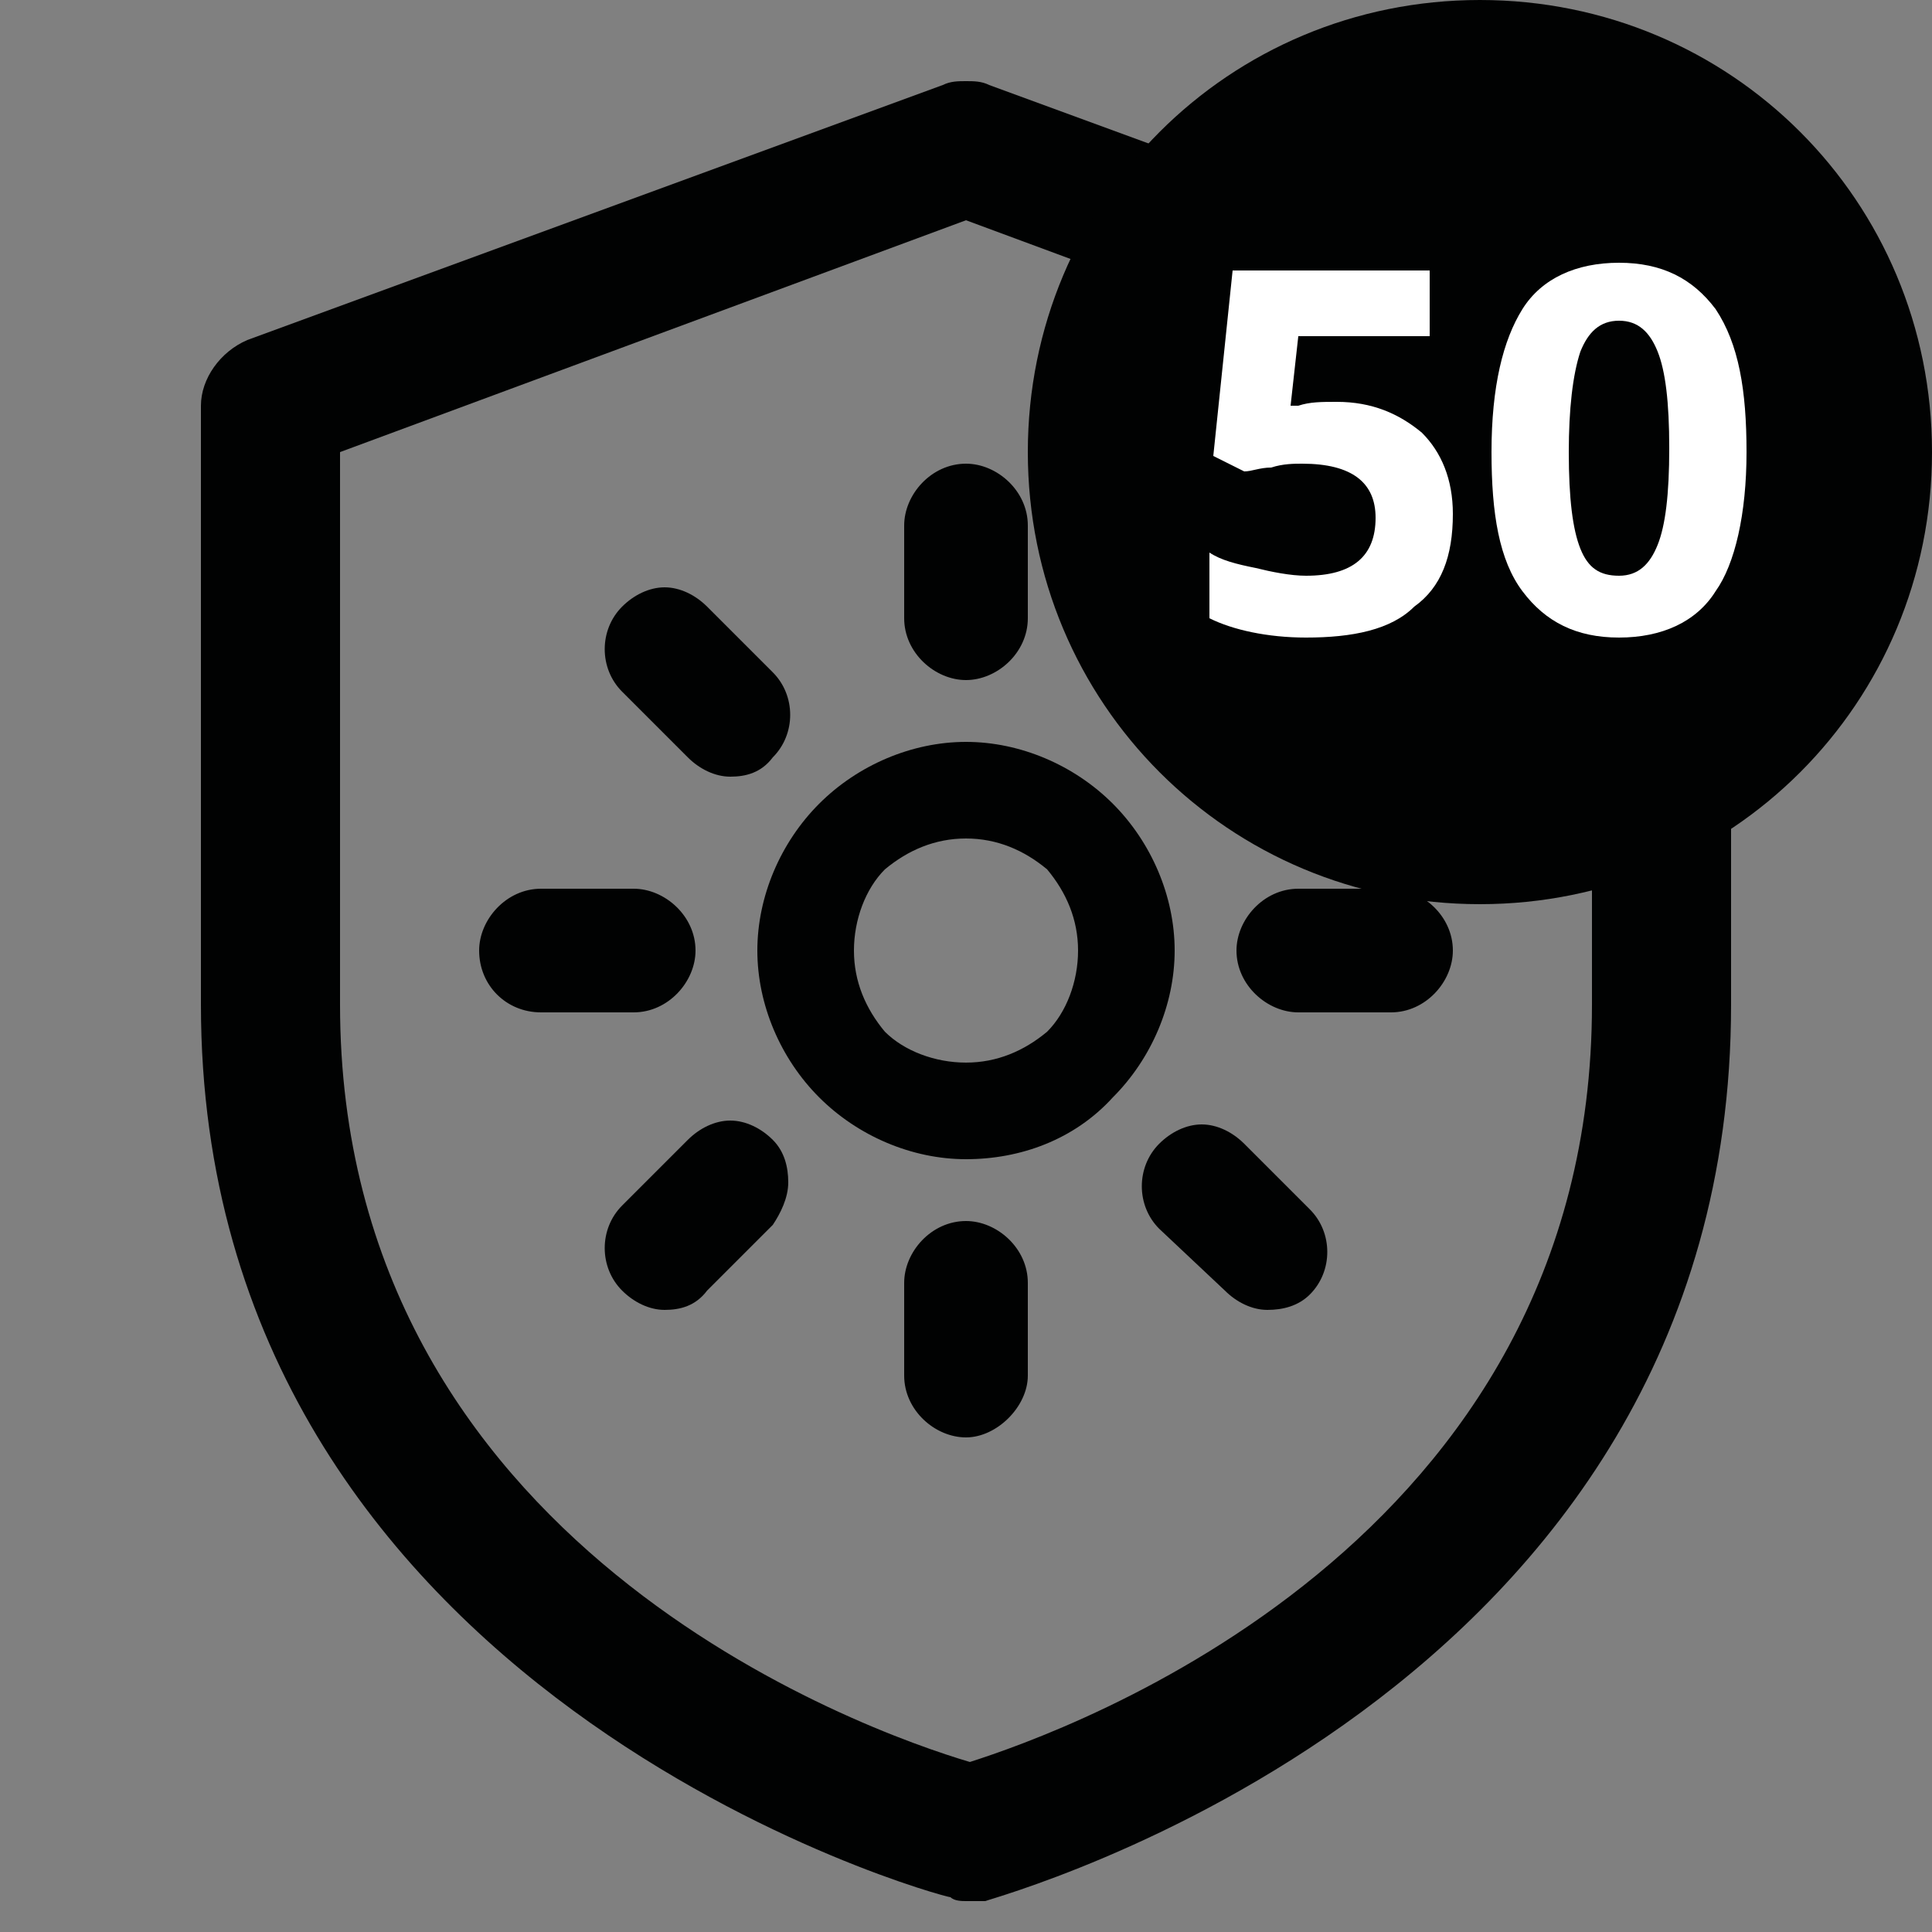 <svg xml:space="preserve" style="enable-background:new 0 0 50 50;" viewBox="0 0 50 50" y="0px" x="0px" xmlns:xlink="http://www.w3.org/1999/xlink" xmlns="http://www.w3.org/2000/svg" id="Capa_1" version="1.1">
<rect x="0" y="0" width="50" height="50" fill="#808080" stroke="none"/>
<style type="text/css">
	.st0{fill:#010202;}
	.st1{fill:#FFFFFF;}
</style>
<g>
	<path d="M25,21.7c-0.8,0-1.5,0.3-2.1,0.8c-0.5,0.5-0.8,1.3-0.8,2.1c0,0.8,0.3,1.5,0.8,2.1c0.5,0.5,1.3,0.8,2.1,0.8
		c0.8,0,1.5-0.3,2.1-0.8c0.5-0.5,0.8-1.3,0.8-2.1c0-0.8-0.3-1.5-0.8-2.1C26.5,22,25.8,21.7,25,21.7 M25,30c-1.4,0-2.8-0.6-3.8-1.6
		c-1-1-1.6-2.4-1.6-3.8c0-1.4,0.6-2.8,1.6-3.8c1-1,2.4-1.6,3.8-1.6c1.4,0,2.8,0.6,3.8,1.6c1,1,1.6,2.4,1.6,3.8
		c0,1.4-0.6,2.8-1.6,3.8C27.8,29.5,26.4,30,25,30" class="st0"></path>
	<path d="M33.6,26.2c-0.8,0-1.6-0.7-1.6-1.6c0-0.8,0.7-1.6,1.6-1.6H36c0.8,0,1.6,0.7,1.6,1.6c0,0.8-0.7,1.6-1.6,1.6
		H33.6z" class="st0"></path>
	<path d="M25,37.2c-0.8,0-1.6-0.7-1.6-1.6v-2.4c0-0.8,0.7-1.6,1.6-1.6c0.8,0,1.6,0.7,1.6,1.6v2.4
		C26.6,36.4,25.8,37.2,25,37.2" class="st0"></path>
	<path d="M32.8,33.9c-0.4,0-0.8-0.2-1.1-0.5L30,31.8c-0.6-0.6-0.6-1.6,0-2.2c0.3-0.3,0.7-0.5,1.1-0.5
		c0.4,0,0.8,0.2,1.1,0.5l1.7,1.7c0.6,0.6,0.6,1.6,0,2.2C33.6,33.8,33.2,33.9,32.8,33.9" class="st0"></path>
	<path d="M25,17.6c-0.8,0-1.6-0.7-1.6-1.6v-2.4c0-0.8,0.7-1.6,1.6-1.6c0.8,0,1.6,0.7,1.6,1.6V16
		C26.6,16.9,25.8,17.6,25,17.6" class="st0"></path>
	<path d="M31.1,20.1c-0.4,0-0.8-0.2-1.1-0.5c-0.3-0.3-0.4-0.7-0.4-1.1c0-0.4,0.2-0.8,0.4-1.1l1.7-1.7
		c0.3-0.3,0.7-0.5,1.1-0.5c0.4,0,0.8,0.2,1.1,0.5c0.3,0.3,0.4,0.7,0.4,1.1c0,0.4-0.2,0.8-0.4,1.1l-1.7,1.7
		C31.9,19.9,31.5,20.1,31.1,20.1" class="st0"></path>
	<path d="M14,26.2c-0.9,0-1.6-0.7-1.6-1.6c0-0.8,0.7-1.6,1.6-1.6h2.4c0.8,0,1.6,0.7,1.6,1.6c0,0.8-0.7,1.6-1.6,1.6H14z" class="st0"></path>
	<path d="M17.2,33.9c-0.4,0-0.8-0.2-1.1-0.5c-0.6-0.6-0.6-1.6,0-2.2l1.7-1.7c0.3-0.3,0.7-0.5,1.1-0.5
		c0.4,0,0.8,0.2,1.1,0.5c0.3,0.3,0.4,0.7,0.4,1.1c0,0.4-0.2,0.8-0.4,1.1l-1.7,1.7C18,33.8,17.6,33.9,17.2,33.9" class="st0"></path>
	<path d="M18.9,20.1c-0.4,0-0.8-0.2-1.1-0.5l-1.7-1.7c-0.6-0.6-0.6-1.6,0-2.2c0.3-0.3,0.7-0.5,1.1-0.5
		c0.4,0,0.8,0.2,1.1,0.5l1.7,1.7c0.6,0.6,0.6,1.6,0,2.2C19.7,20,19.3,20.1,18.9,20.1" class="st0"></path>
	<path d="M8.8,26c0,14,13.6,18.8,16.3,19.6C27.6,44.8,41.2,40,41.2,26V11.7L25,5.7l-16.2,6V26z M25,49.2
		c-0.1,0-0.3,0-0.4-0.1C24.4,49.1,5.2,43.9,5.2,26V10.5c0-0.7,0.5-1.4,1.2-1.7l18-6.6c0.2-0.1,0.4-0.1,0.6-0.1c0.2,0,0.4,0,0.6,0.1
		l18,6.6c0.7,0.3,1.2,0.9,1.2,1.7V26c0,18-19.1,23.1-19.3,23.2C25.3,49.2,25.2,49.2,25,49.2" class="st0"></path>
</g>
<path d="M38.3,23.4c6.5,0,11.7-5.2,11.7-11.7C50,5.2,44.8,0,38.3,0S26.6,5.2,26.6,11.7C26.6,18.2,31.8,23.4,38.3,23.4" class="st0"></path>
<g>
	<path d="M34.6,10.4c0.9,0,1.6,0.3,2.2,0.8c0.5,0.5,0.8,1.2,0.8,2.1c0,1.1-0.3,1.9-1,2.4c-0.6,0.6-1.6,0.8-2.8,0.8
		c-1,0-1.9-0.2-2.5-0.5v-1.7c0.3,0.2,0.7,0.3,1.2,0.4c0.4,0.1,0.9,0.2,1.3,0.2c1.2,0,1.8-0.5,1.8-1.5c0-0.9-0.6-1.4-1.9-1.4
		c-0.2,0-0.5,0-0.8,0.1c-0.3,0-0.5,0.1-0.7,0.1l-0.8-0.4L31.9,7H37v1.7h-3.4l-0.2,1.8l0.2,0C33.9,10.4,34.2,10.4,34.6,10.4z" class="st1"></path>
	<path d="M45.2,11.7c0,1.6-0.3,2.9-0.8,3.6c-0.5,0.8-1.4,1.2-2.5,1.2c-1.1,0-1.9-0.4-2.5-1.2c-0.6-0.8-0.8-2-0.8-3.6
		c0-1.7,0.3-2.9,0.8-3.7c0.5-0.8,1.4-1.2,2.5-1.2c1.1,0,1.9,0.4,2.5,1.2C45,8.9,45.2,10.1,45.2,11.7z M40.6,11.7
		c0,1.2,0.1,2,0.3,2.5c0.2,0.5,0.5,0.7,1,0.7c0.5,0,0.8-0.3,1-0.8c0.2-0.5,0.3-1.3,0.3-2.5c0-1.2-0.1-2-0.3-2.5
		c-0.2-0.5-0.5-0.8-1-0.8c-0.5,0-0.8,0.3-1,0.8C40.7,9.7,40.6,10.6,40.6,11.7z" class="st1"></path>
</g>
</svg>
